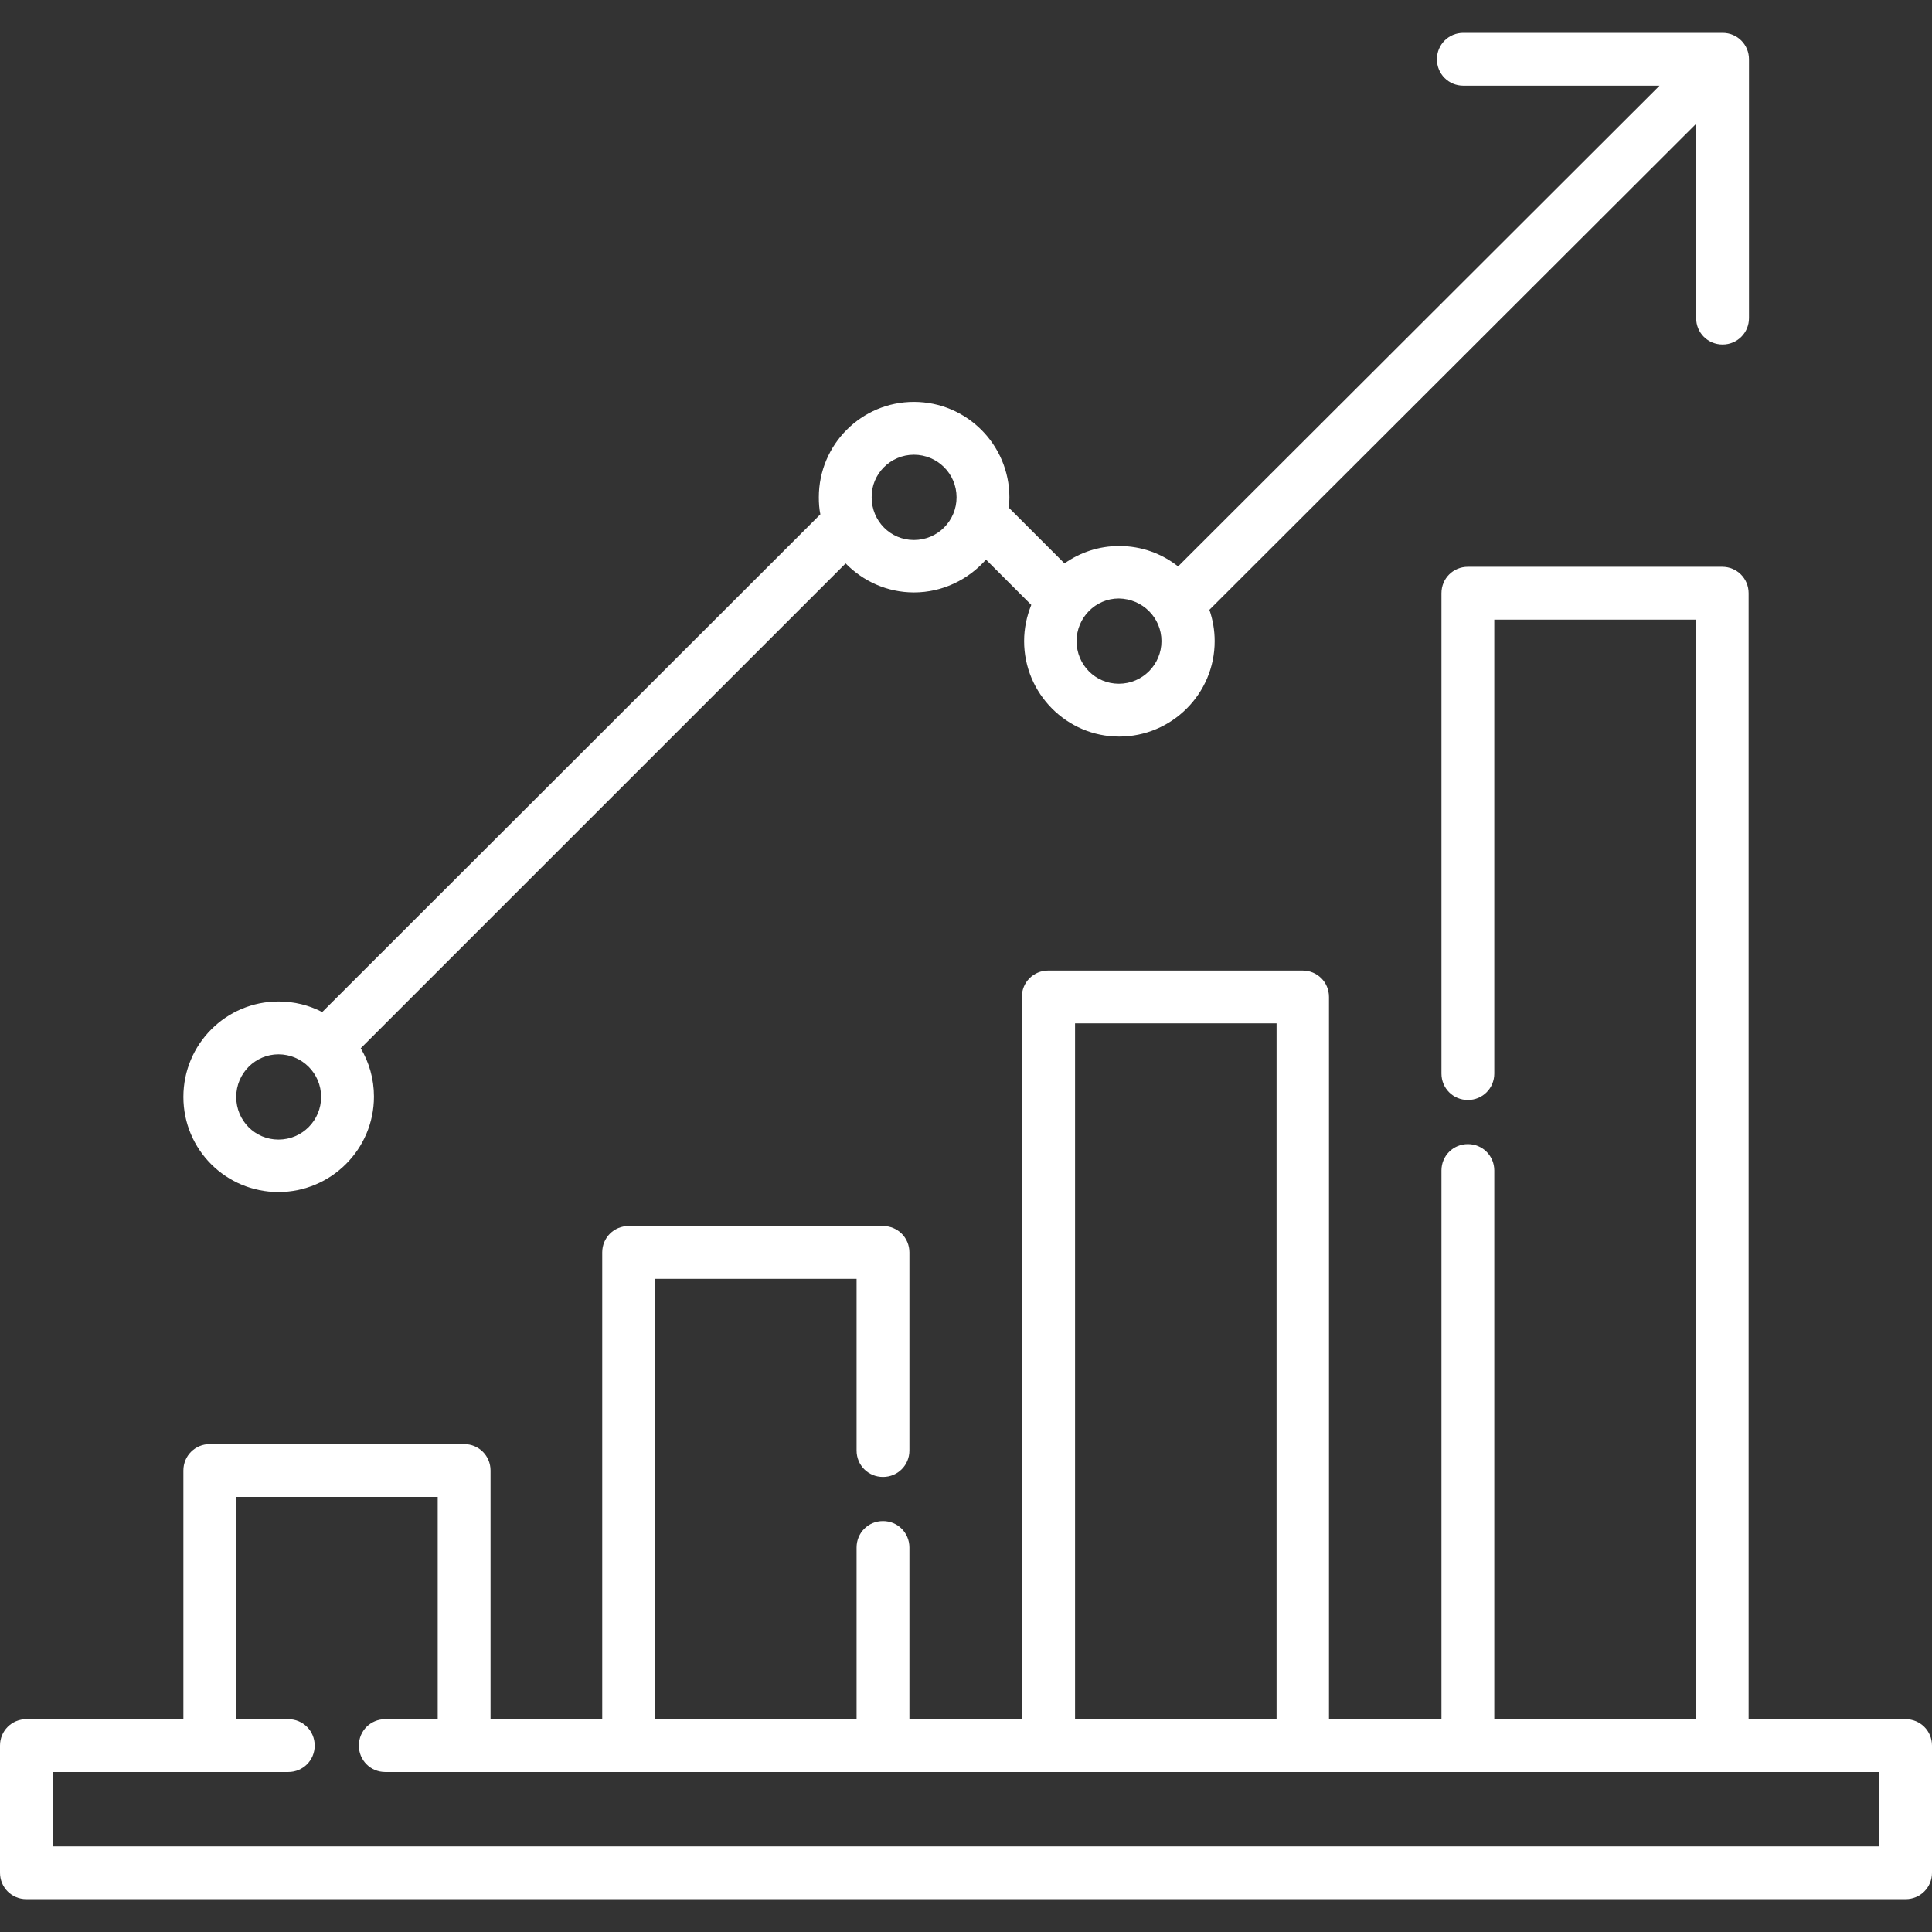 <svg width="52" height="52" viewBox="0 0 52 52" fill="none" xmlns="http://www.w3.org/2000/svg">
<rect x="0" y="0" width="52" height="52" fill="#333333" stroke="none"/>
<g clip-path="url(#clip0_33_526)">
<path d="M51.289 46.272H47.064V15.966C47.064 15.57 46.749 15.255 46.353 15.255H39.508C39.112 15.255 38.797 15.57 38.797 15.966V28.895C38.797 29.291 39.112 29.606 39.508 29.606C39.904 29.606 40.219 29.291 40.219 28.895V16.677H45.642V46.272H40.219V31.505C40.219 31.109 39.904 30.794 39.508 30.794C39.112 30.794 38.797 31.109 38.797 31.505V46.272H35.77V26.833C35.77 26.437 35.456 26.122 35.059 26.122H28.214C27.818 26.122 27.503 26.437 27.503 26.833V46.272H24.477V41.651C24.477 41.255 24.162 40.94 23.766 40.94C23.369 40.94 23.055 41.255 23.055 41.651V46.272H17.631V34.42H23.055V39.041C23.055 39.437 23.369 39.752 23.766 39.752C24.162 39.752 24.477 39.437 24.477 39.041V33.709C24.477 33.313 24.162 32.998 23.766 32.998H16.92C16.524 32.998 16.209 33.313 16.209 33.709V46.272H13.203V39.579C13.203 39.183 12.888 38.868 12.492 38.868H5.647C5.251 38.868 4.936 39.183 4.936 39.579V46.272H0.711C0.315 46.272 0 46.587 0 46.983V50.406C0 50.802 0.315 51.117 0.711 51.117H51.289C51.685 51.117 52 50.802 52 50.406V46.983C52 46.587 51.685 46.272 51.289 46.272ZM28.935 27.544H34.359V46.272H28.935V27.544ZM50.578 49.695H1.422V47.694H7.759C8.155 47.694 8.47 47.379 8.47 46.983C8.47 46.587 8.155 46.272 7.759 46.272H6.358V40.29H11.781V46.272H10.37C9.973 46.272 9.659 46.587 9.659 46.983C9.659 47.379 9.973 47.694 10.37 47.694H50.578V49.695ZM7.495 32.084C8.907 32.084 10.065 30.936 10.065 29.514C10.065 29.037 9.933 28.59 9.709 28.214L22.76 15.164C23.227 15.641 23.877 15.945 24.598 15.945C25.37 15.945 26.061 15.6 26.538 15.062L27.757 16.281C27.635 16.585 27.564 16.91 27.564 17.256C27.564 18.667 28.712 19.825 30.123 19.825C31.535 19.825 32.693 18.677 32.693 17.256C32.693 16.961 32.642 16.677 32.551 16.413L45.652 3.331V8.562C45.652 8.958 45.967 9.273 46.363 9.273C46.759 9.273 47.074 8.958 47.074 8.562V1.595C47.074 1.199 46.759 0.884 46.363 0.884H39.386C38.99 0.884 38.675 1.199 38.675 1.595C38.675 1.991 38.99 2.306 39.386 2.306H44.667L31.708 15.245C31.271 14.899 30.723 14.696 30.123 14.696C29.575 14.696 29.067 14.869 28.651 15.164L27.148 13.66C27.158 13.569 27.168 13.477 27.168 13.386C27.168 11.974 26.02 10.817 24.598 10.817C23.187 10.817 22.039 11.964 22.039 13.386C22.039 13.539 22.049 13.691 22.08 13.843L8.673 27.239C8.318 27.056 7.922 26.955 7.495 26.955C6.084 26.955 4.936 28.102 4.936 29.524C4.936 30.946 6.084 32.084 7.495 32.084ZM31.261 17.256C31.261 17.885 30.753 18.403 30.113 18.403C29.484 18.403 28.976 17.895 28.976 17.256C28.976 16.626 29.484 16.108 30.113 16.108C30.753 16.118 31.261 16.626 31.261 17.256ZM24.598 12.239C25.228 12.239 25.746 12.746 25.746 13.386C25.746 14.016 25.238 14.534 24.598 14.534C23.969 14.534 23.461 14.026 23.461 13.386C23.451 12.756 23.969 12.239 24.598 12.239ZM7.495 28.377C8.125 28.377 8.643 28.885 8.643 29.524C8.643 30.154 8.135 30.672 7.495 30.672C6.866 30.672 6.358 30.164 6.358 29.524C6.358 28.885 6.876 28.377 7.495 28.377Z" fill="white"/>
</g>
<defs>
<clipPath id="clip0_33_526">
<rect width="52" height="52" fill="white"/>
</clipPath>
</defs>
</svg>
